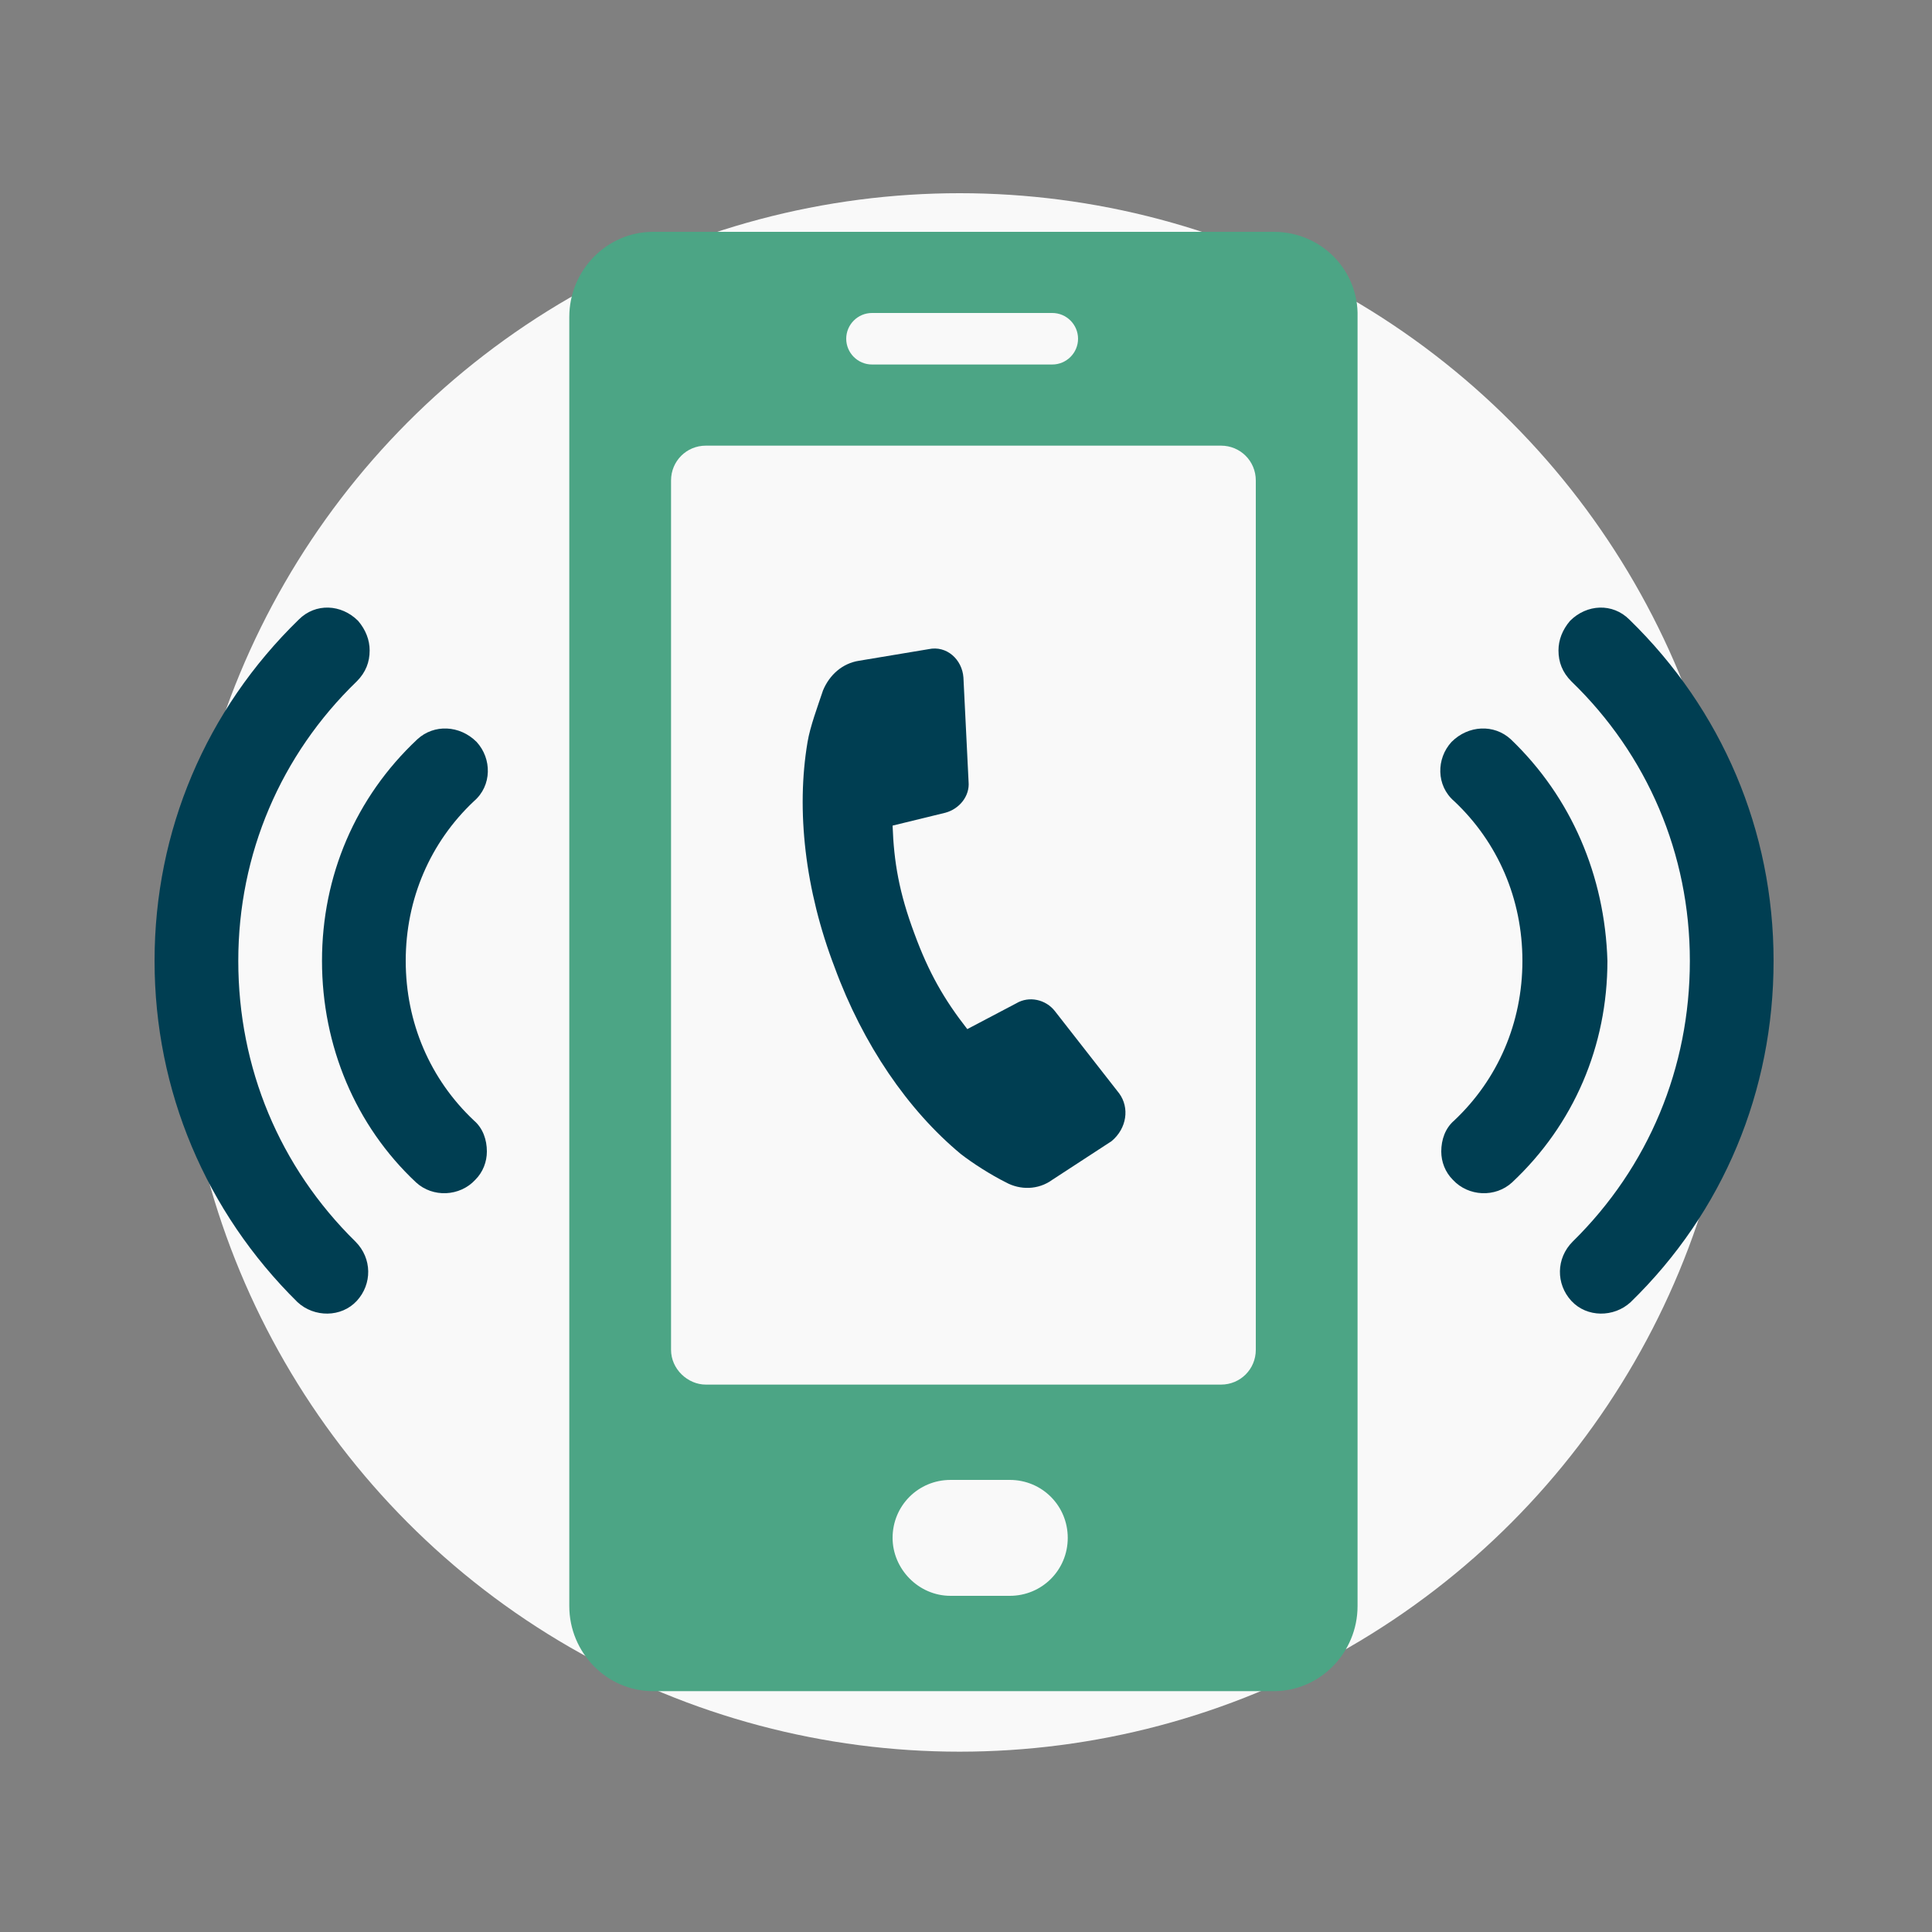 <?xml version="1.0" encoding="UTF-8"?> <svg xmlns="http://www.w3.org/2000/svg" xmlns:xlink="http://www.w3.org/1999/xlink" version="1.1" id="Livello_1" x="0px" y="0px" viewBox="0 0 150 150" style="enable-background:new 0 0 150 150;" xml:space="preserve"><rect x="0" y="0" width="150" height="150" fill="#808080" stroke="none"/> <style type="text/css"> .st0{fill:#F9F9F9;} .st1{fill:#003E52;} .st2{fill:#4CA585;} </style> <circle class="st0" cx="74.5" cy="75.5" r="60.5"></circle> <path class="st1" d="M86.9,84.9l-5-6.4c-0.7-0.9-2-1.2-3-0.6l-3.8,2c-1.8-2.3-3-4.4-4.1-7.4c-1.2-3.2-1.6-5.6-1.7-8.4l4.1-1 c1.1-0.3,1.9-1.3,1.8-2.4l-0.4-8.1c-0.1-1.4-1.3-2.5-2.7-2.2l-5.4,0.9c-1.3,0.2-2.3,1.1-2.8,2.3c-0.4,1.2-1,2.8-1.2,4 c-0.9,5.3-0.2,11.5,2.1,17.5c2.2,6,5.7,11.1,9.8,14.5c0.9,0.7,2.3,1.6,3.5,2.2c1.1,0.6,2.5,0.6,3.6-0.2l4.6-3 C87.5,87.6,87.7,86,86.9,84.9z"></path> <path class="st2" d="M98.9,18H50.7c-3.6,0-6.5,3-6.5,6.6v100.1c0,3.6,2.9,6.6,6.5,6.6h48.2c3.6,0,6.5-3,6.5-6.6V24.6 C105.5,21,102.6,18,98.9,18z M67.7,24.3h14c1.1,0,2,0.9,2,2c0,1.1-0.9,2-2,2h-14c-1.1,0-2-0.9-2-2C65.7,25.2,66.6,24.3,67.7,24.3z M78.4,123.9h-4.6c-2.5,0-4.5-2.1-4.5-4.5c0-2.5,2-4.5,4.5-4.5h4.6c2.5,0,4.5,2,4.5,4.5C82.9,121.9,80.9,123.9,78.4,123.9z M97.5,104.8c0,1.5-1.2,2.7-2.7,2.7h-40c-1.4,0-2.7-1.2-2.7-2.7V37.3c0-1.5,1.2-2.7,2.7-2.7h40c1.5,0,2.7,1.2,2.7,2.7V104.8z"></path> <path class="st1" d="M117.3,57.4c-1.3-1.2-3.3-1.1-4.6,0.2c-1.2,1.3-1.2,3.4,0.2,4.6c3.4,3.2,5.3,7.6,5.3,12.4 c0,4.8-1.9,9.2-5.3,12.4c-0.7,0.6-1,1.5-1,2.4c0,0.8,0.3,1.6,0.9,2.2c1.2,1.3,3.3,1.4,4.6,0.2c4.8-4.5,7.4-10.6,7.4-17.2 C124.6,68,122,61.9,117.3,57.4z"></path> <path class="st1" d="M121,50.5c0,0.9,0.3,1.7,1,2.4c5.9,5.7,9.2,13.4,9.2,21.7c0,8.3-3.2,16-9.1,21.8c-1.3,1.3-1.3,3.3-0.1,4.6 c1.2,1.3,3.3,1.3,4.6,0.1c7.2-7,11.1-16.4,11.1-26.5c0-10.1-4-19.5-11.2-26.5c-1.3-1.3-3.3-1.2-4.6,0.1 C121.3,48.9,121,49.7,121,50.5z"></path> <path class="st1" d="M32.4,57.4c1.3-1.2,3.3-1.1,4.6,0.2c1.2,1.3,1.2,3.4-0.2,4.6c-3.4,3.2-5.3,7.6-5.3,12.4c0,4.8,1.9,9.2,5.3,12.4 c0.7,0.6,1,1.5,1,2.4c0,0.8-0.3,1.6-0.9,2.2c-1.2,1.3-3.3,1.4-4.6,0.2C27.6,87.4,25,81.2,25,74.6C25,68,27.6,61.9,32.4,57.4z"></path> <path class="st1" d="M28.7,50.5c0,0.9-0.3,1.7-1,2.4c-5.9,5.7-9.2,13.4-9.2,21.7c0,8.3,3.2,16,9.1,21.8c1.3,1.3,1.3,3.3,0.1,4.6 c-1.2,1.3-3.3,1.3-4.6,0.1C16,94.1,12,84.7,12,74.6c0-10.1,4-19.5,11.2-26.5c1.3-1.3,3.3-1.2,4.6,0.1C28.4,48.9,28.7,49.7,28.7,50.5 z"></path> </svg> 